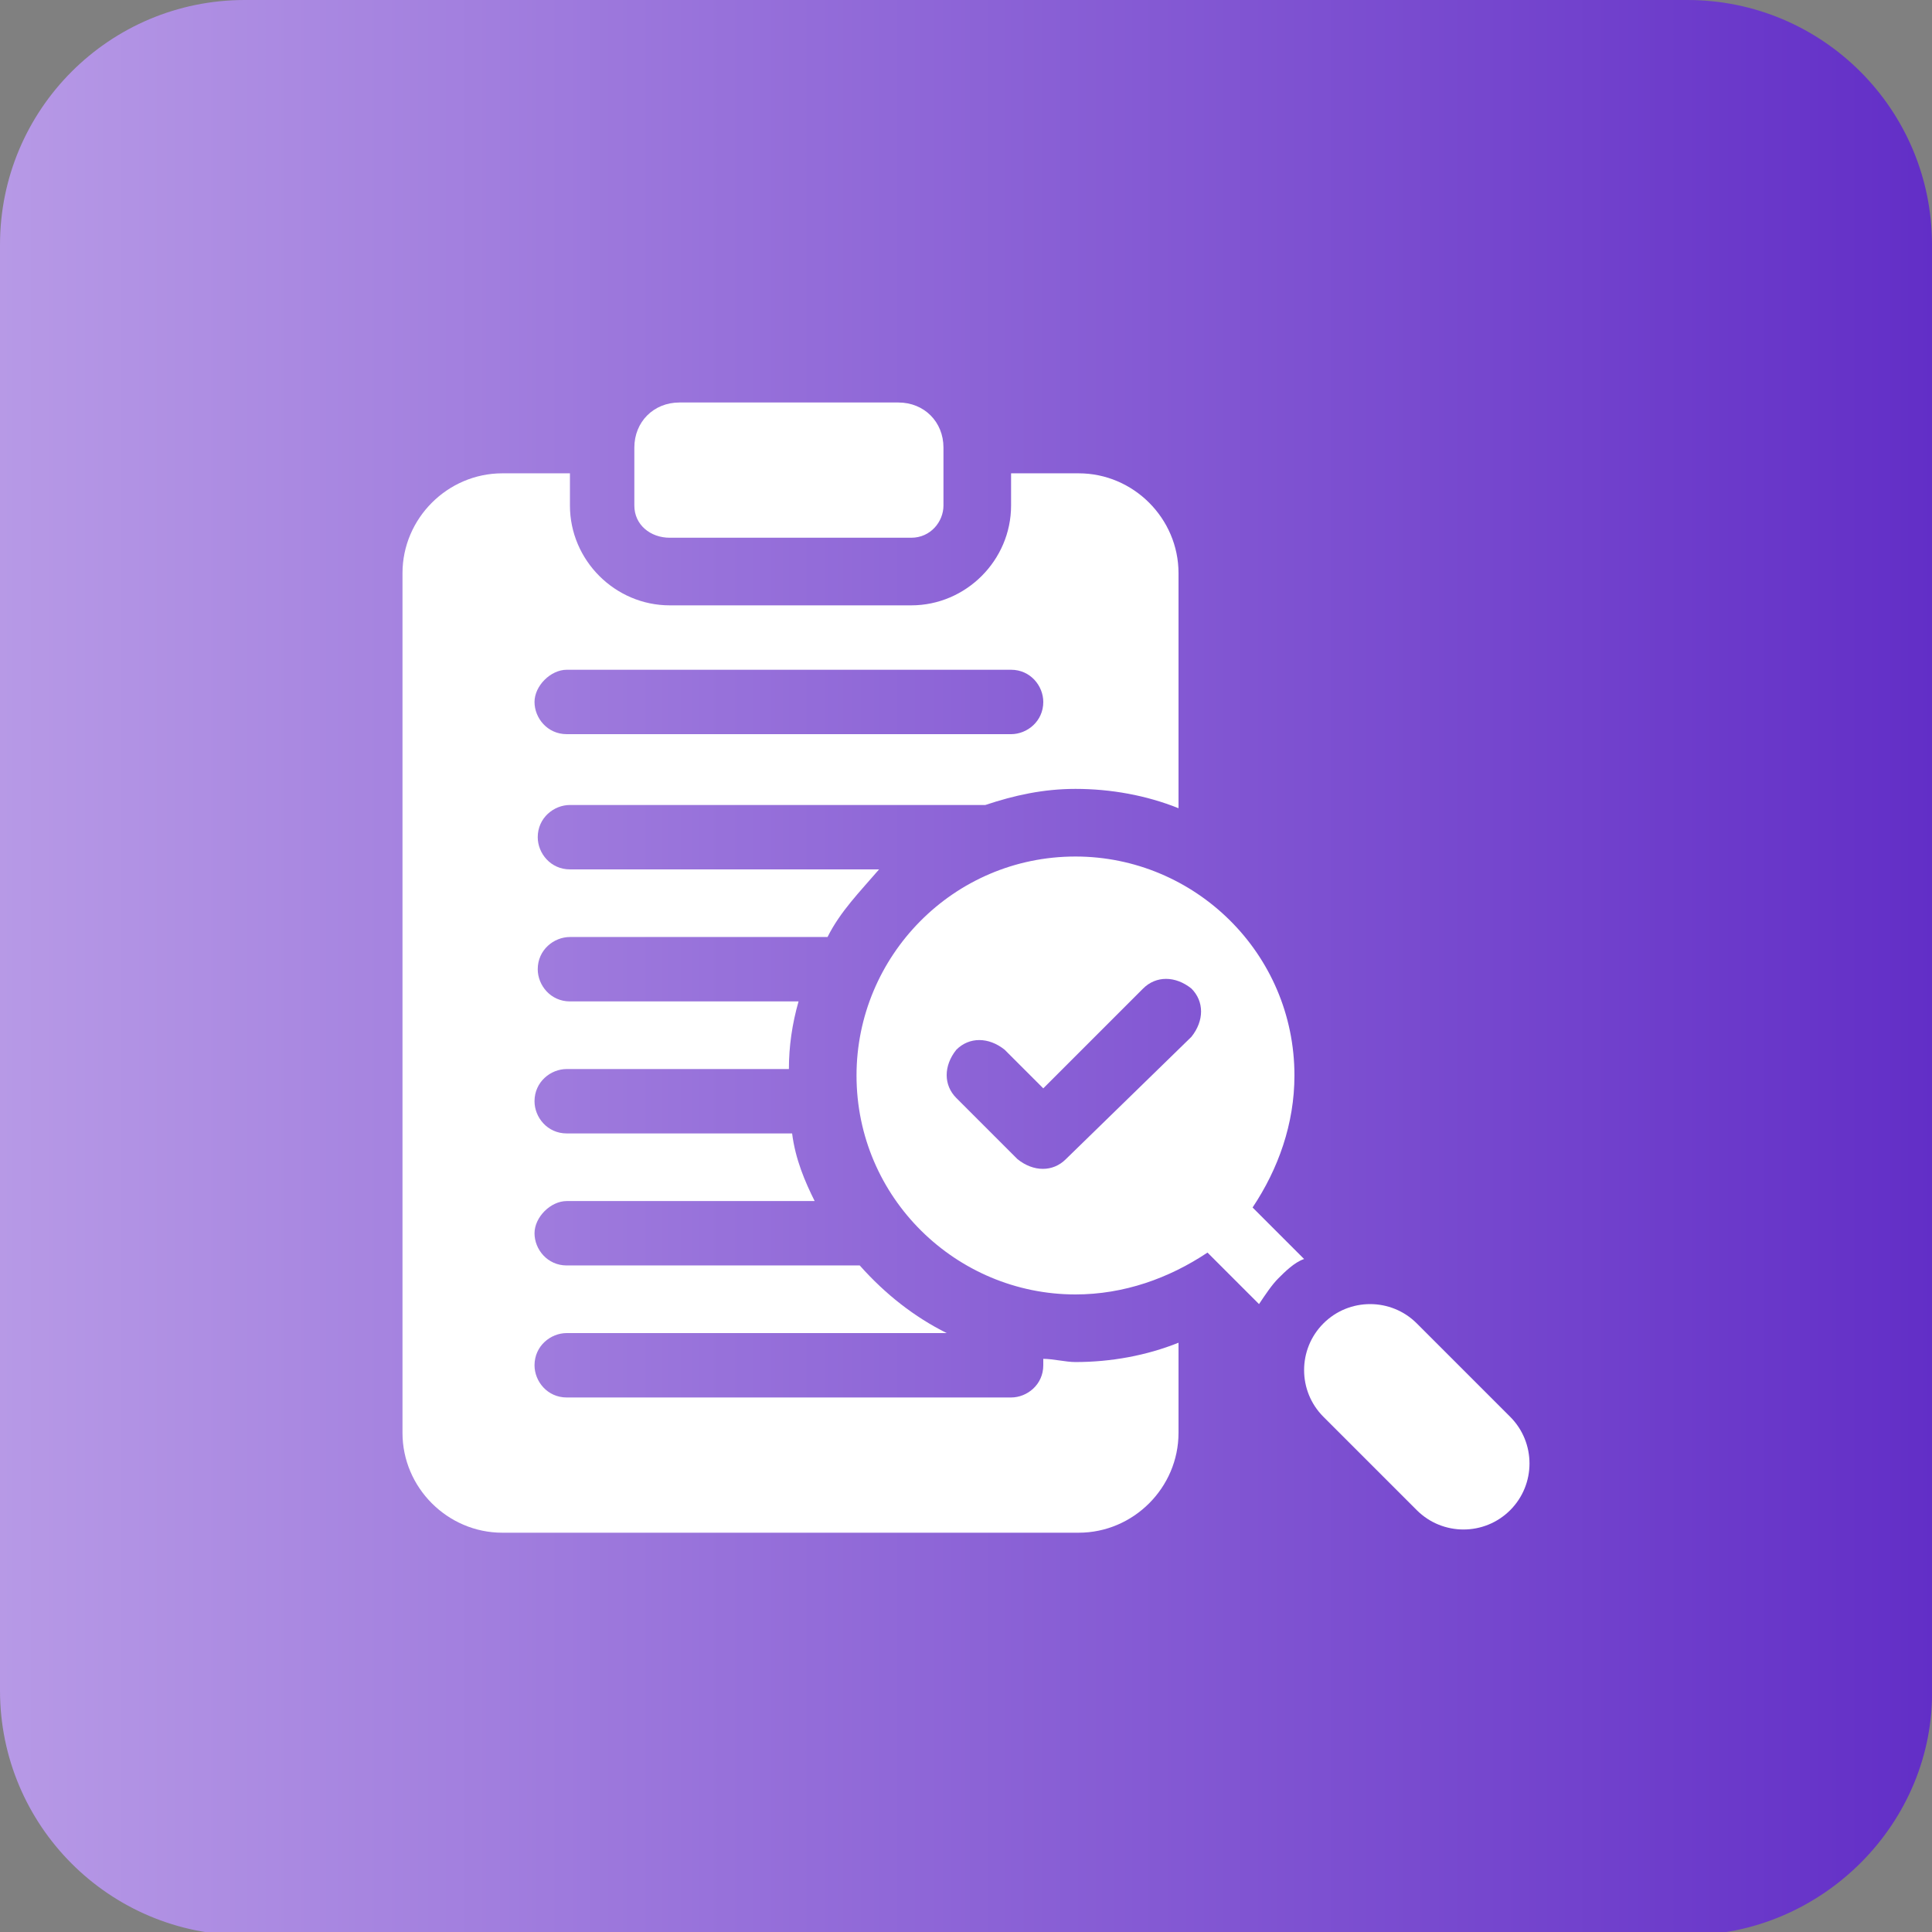<?xml version="1.0" encoding="utf-8"?>
<!-- Generator: Adobe Illustrator 26.5.0, SVG Export Plug-In . SVG Version: 6.00 Build 0)  -->
<svg version="1.1" id="Capa_1" xmlns="http://www.w3.org/2000/svg" xmlns:xlink="http://www.w3.org/1999/xlink" x="0px" y="0px"
	 width="60px" height="60px" viewBox="0 0 60 60" style="enable-background:new 0 0 60 60;" xml:space="preserve">
<rect x="0" y="0" width="60" height="60" fill="#808080" stroke="none"/>
<style type="text/css">
	.st0{opacity:0.8;fill:url(#SVGID_1_);}
	.st1{fill:#FFFFFF;}
</style>
<linearGradient id="SVGID_1_" gradientUnits="userSpaceOnUse" x1="0" y1="31.95" x2="60.103" y2="31.95" gradientTransform="matrix(1 0 0 -1 0 62)">
	<stop  offset="0" style="stop-color:#C49FFF"/>
	<stop  offset="1" style="stop-color:#5A19D8"/>
</linearGradient>
<path class="st0" d="M52.4,60.1H7.6c-4.2,0-7.6-3.4-7.6-7.6V7.6C0,3.4,3.4,0,7.6,0h44.8C56.6,0,60,3.4,60,7.6v44.8
	C60.1,56.6,56.6,60.1,52.4,60.1z"/>
<g>
	<path class="st1" d="M20.8,16.7h7.5c0.6,0,1-0.5,1-1v-1.8c0-0.8-0.6-1.4-1.4-1.4h-6.8c-0.8,0-1.4,0.6-1.4,1.4v1.8
		C19.7,16.3,20.2,16.7,20.8,16.7z"/>
	<path class="st1" d="M46.9,44L44,41.1c-0.8-0.8-2.1-0.8-2.9,0c-0.8,0.8-0.8,2.1,0,2.9l2.9,2.9c0.8,0.8,2.1,0.8,2.9,0
		C47.7,46.1,47.7,44.8,46.9,44z"/>
	<path class="st1" d="M40.2,33.4c0-3.8-3.1-6.8-6.8-6.8c-3.8,0-6.8,3.1-6.8,6.8c0,3.8,3.1,6.8,6.8,6.8c1.5,0,2.9-0.5,4.1-1.3
		l1.6,1.6c0.2-0.3,0.4-0.6,0.6-0.8c0.2-0.2,0.5-0.5,0.8-0.6l-1.6-1.6C39.7,36.3,40.2,34.9,40.2,33.4L40.2,33.4z M33.1,36
		c-0.4,0.4-1,0.4-1.5,0l-1.9-1.9c-0.4-0.4-0.4-1,0-1.5c0.4-0.4,1-0.4,1.5,0l1.2,1.2l3.1-3.1c0.4-0.4,1-0.4,1.5,0
		c0.4,0.4,0.4,1,0,1.5L33.1,36z"/>
	<path class="st1" d="M32.4,42.2c0,0.1,0,0.1,0,0.2c0,0.6-0.5,1-1,1H17.6c-0.6,0-1-0.5-1-1c0-0.6,0.5-1,1-1h11.8
		c-1-0.5-1.9-1.2-2.7-2.1h-9.1c-0.6,0-1-0.5-1-1s0.5-1,1-1h7.7c-0.3-0.6-0.6-1.3-0.7-2.1h-7c-0.6,0-1-0.5-1-1c0-0.6,0.5-1,1-1h6.9
		c0-0.7,0.1-1.4,0.3-2.1h-7.1c-0.6,0-1-0.5-1-1c0-0.6,0.5-1,1-1h8c0.4-0.8,1-1.4,1.6-2.1h-9.6c-0.6,0-1-0.5-1-1c0-0.6,0.5-1,1-1
		h12.9c0.9-0.3,1.8-0.5,2.8-0.5c1.1,0,2.2,0.2,3.2,0.6v-7.3c0-1.7-1.4-3.1-3.1-3.1h-2.1v1c0,1.7-1.4,3.1-3.1,3.1h-7.5
		c-1.7,0-3.1-1.4-3.1-3.1v-1h-2.1c-1.7,0-3.1,1.4-3.1,3.1v26.7c0,1.7,1.4,3.1,3.1,3.1h17.9c1.7,0,3.1-1.4,3.1-3.1v-2.8
		c-1,0.4-2.1,0.6-3.2,0.6C33.1,42.3,32.7,42.2,32.4,42.2L32.4,42.2z M17.6,20.8h13.8c0.6,0,1,0.5,1,1c0,0.6-0.5,1-1,1H17.6
		c-0.6,0-1-0.5-1-1S17.1,20.8,17.6,20.8z"/>
</g>
</svg>